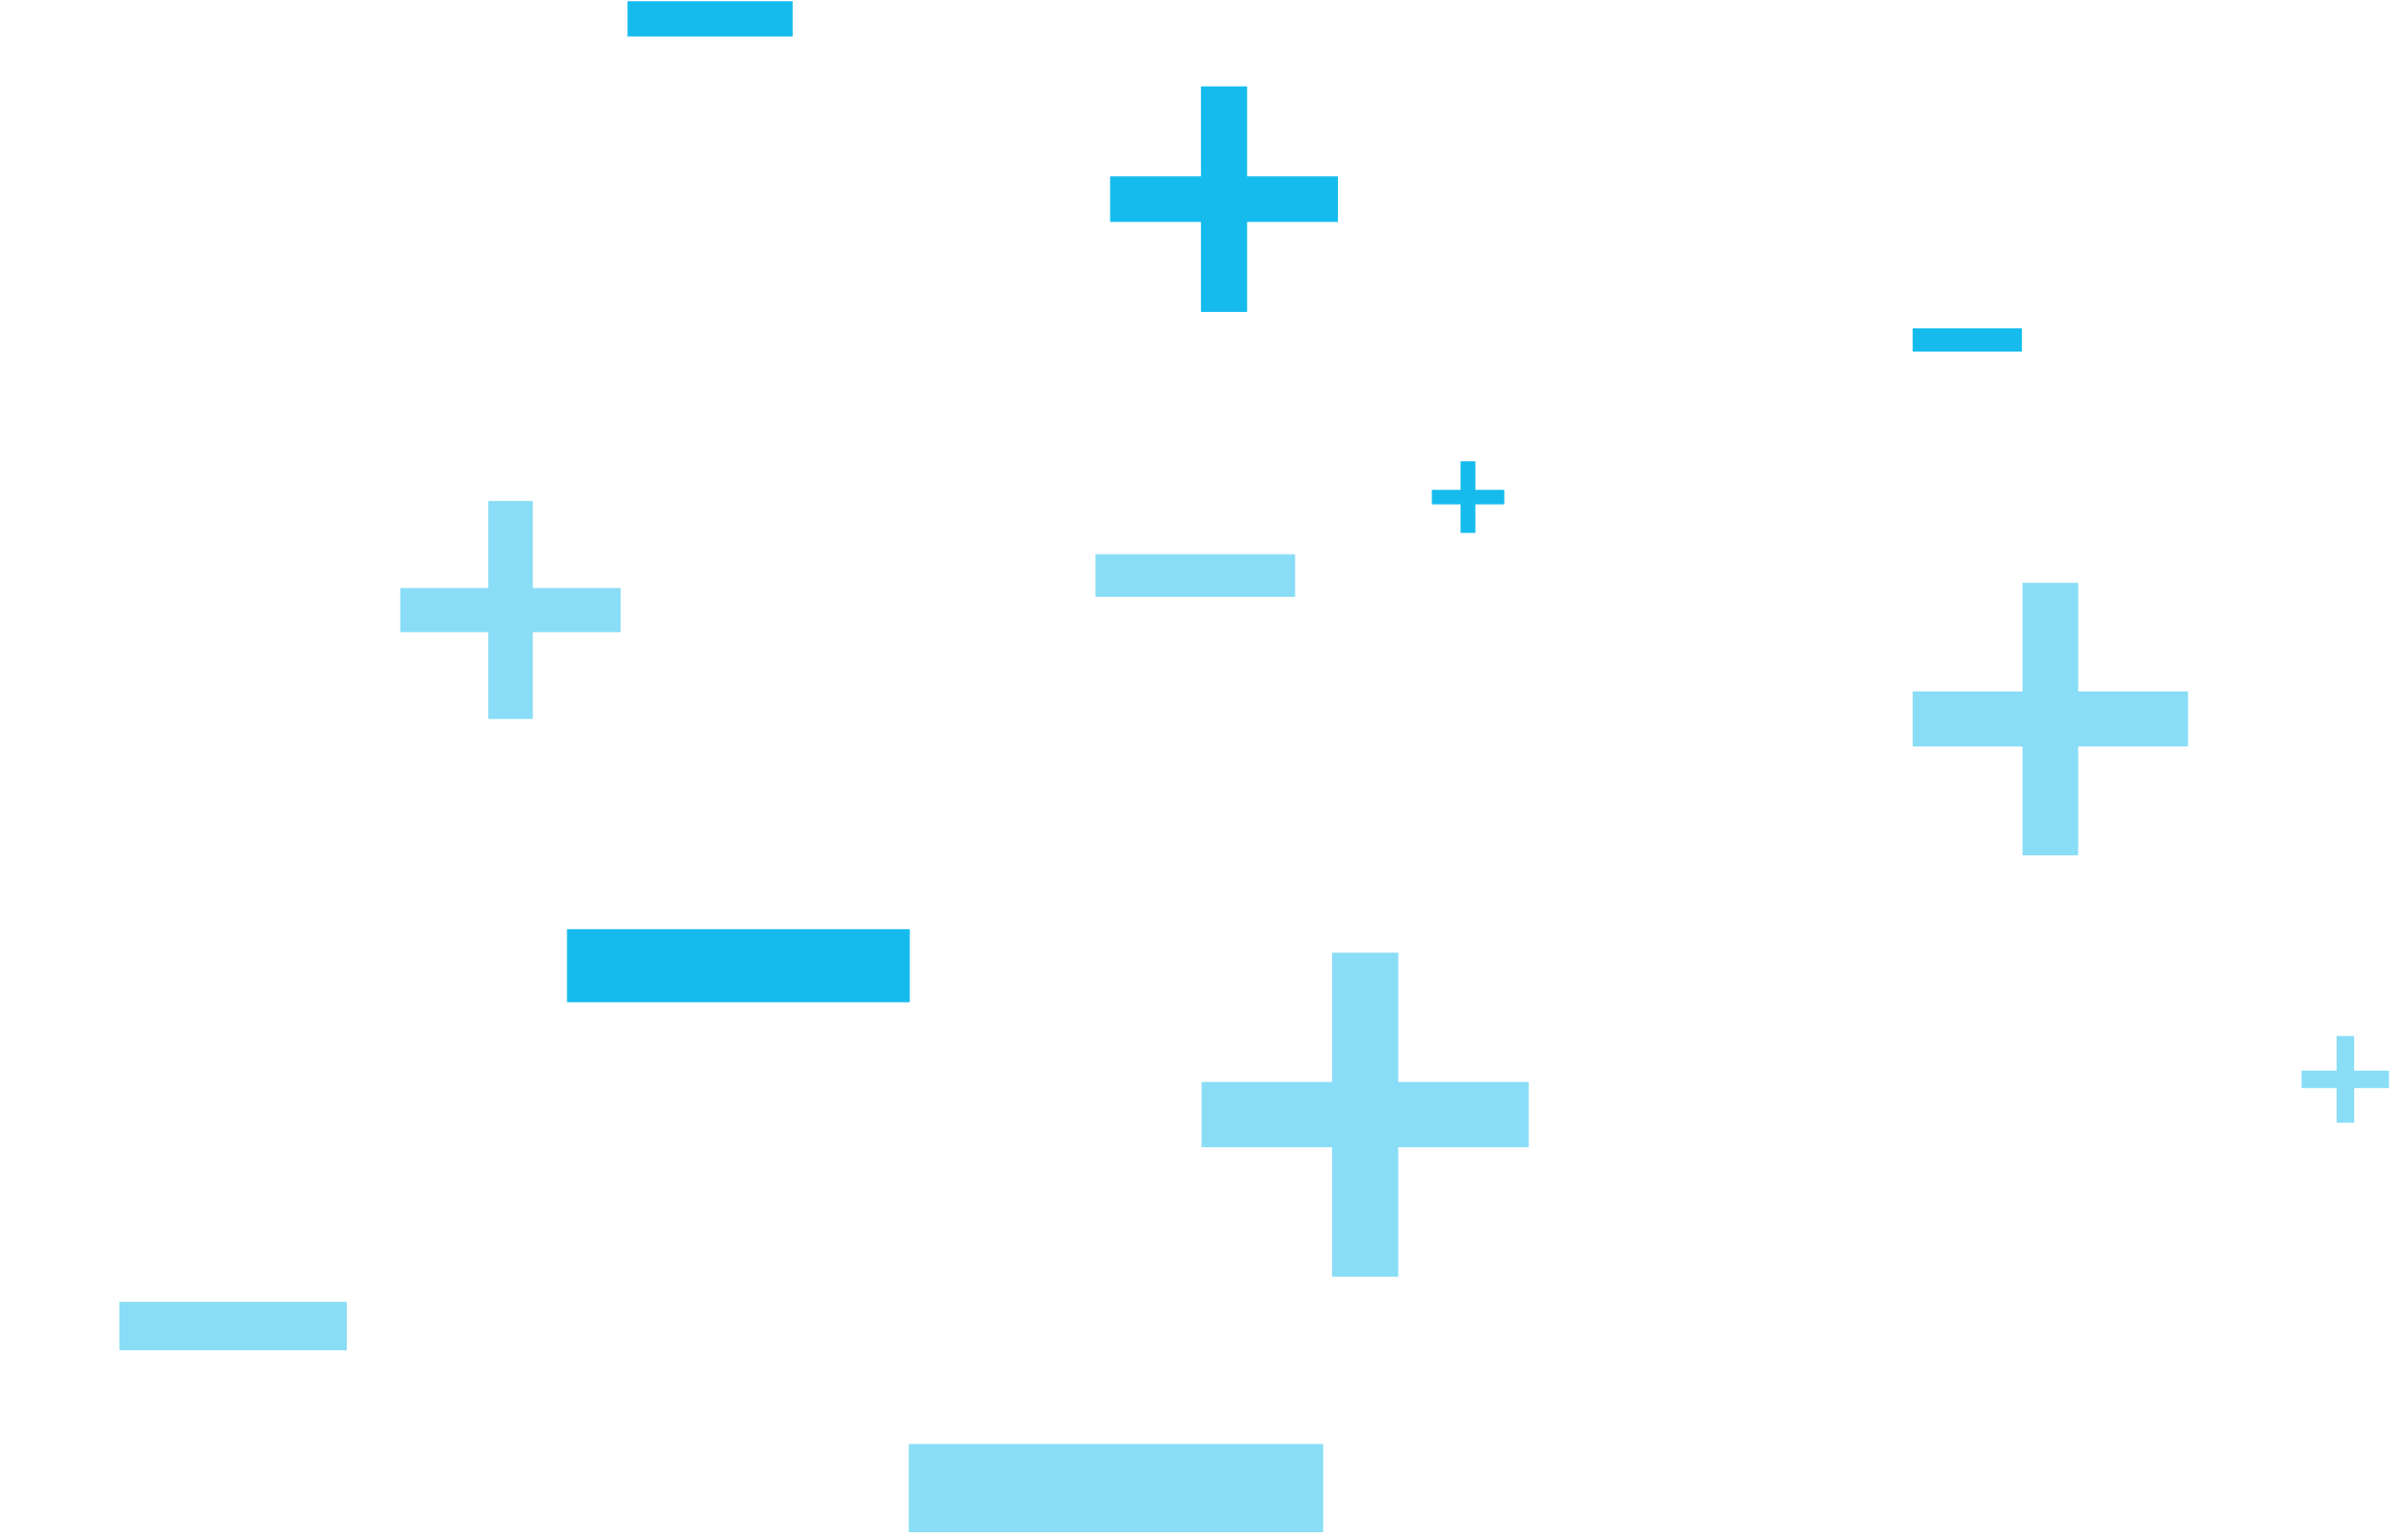 <svg width="119" height="76" viewBox="0 0 119 76" fill="none" xmlns="http://www.w3.org/2000/svg">
<g style="mix-blend-mode:multiply" clip-path="url(#clip0)">
<g opacity="0.71">
<path opacity="0.71" d="M69.1 63.101H65.83V56.702H59.38V53.477H65.83V47.089H69.1V53.477H75.55V56.702H69.1V63.101Z" fill="#15BBED"/>
<path opacity="0.71" d="M26.33 35.536H24.13V31.243H19.78V29.065H24.13V24.761H26.33V29.065H30.67V31.243H26.33V35.536Z" fill="#15BBED"/>
<path opacity="0.71" d="M99.95 28.806V34.178H94.52V36.895H99.95V42.277H102.7V36.895H108.13V34.178H102.7V28.806H99.95Z" fill="#15BBED"/>
<path opacity="0.71" d="M64 27.395H54.14V29.501H64V27.395Z" fill="#15BBED"/>
<path opacity="0.71" d="M65.39 71.376H44.91V75.742H65.39V71.376Z" fill="#15BBED"/>
<path opacity="0.71" d="M17.14 64.345H5.9V66.74H17.14V64.345Z" fill="#15BBED"/>
<path opacity="0.71" d="M115.47 51.206V52.917H113.74V53.778H115.47V55.489H116.34V53.778H118.07V52.917H116.34V51.206H115.47Z" fill="#15BBED"/>
</g>
<path d="M59.35 4.269V8.718H54.86V10.969H59.35V15.418H61.63V10.969H66.12V8.718H61.63V4.269H59.35Z" fill="#15BBED"/>
<path d="M39.17 0.059H31.01V1.801H39.17V0.059Z" fill="#15BBED"/>
<path d="M44.96 45.927H28.02V49.536H44.96V45.927Z" fill="#15BBED"/>
<path d="M72.18 22.801V24.212H70.76V24.927H72.18V26.338H72.91V24.927H74.34V24.212H72.91V22.801H72.18Z" fill="#15BBED"/>
<path d="M99.92 16.226H94.52V17.378H99.92V16.226Z" fill="#15BBED"/>
</g>
<defs>
<clipPath id="clip0">
<rect width="118.07" height="75.683" fill="white" transform="translate(0 0.059)"/>
</clipPath>
</defs>
</svg>
